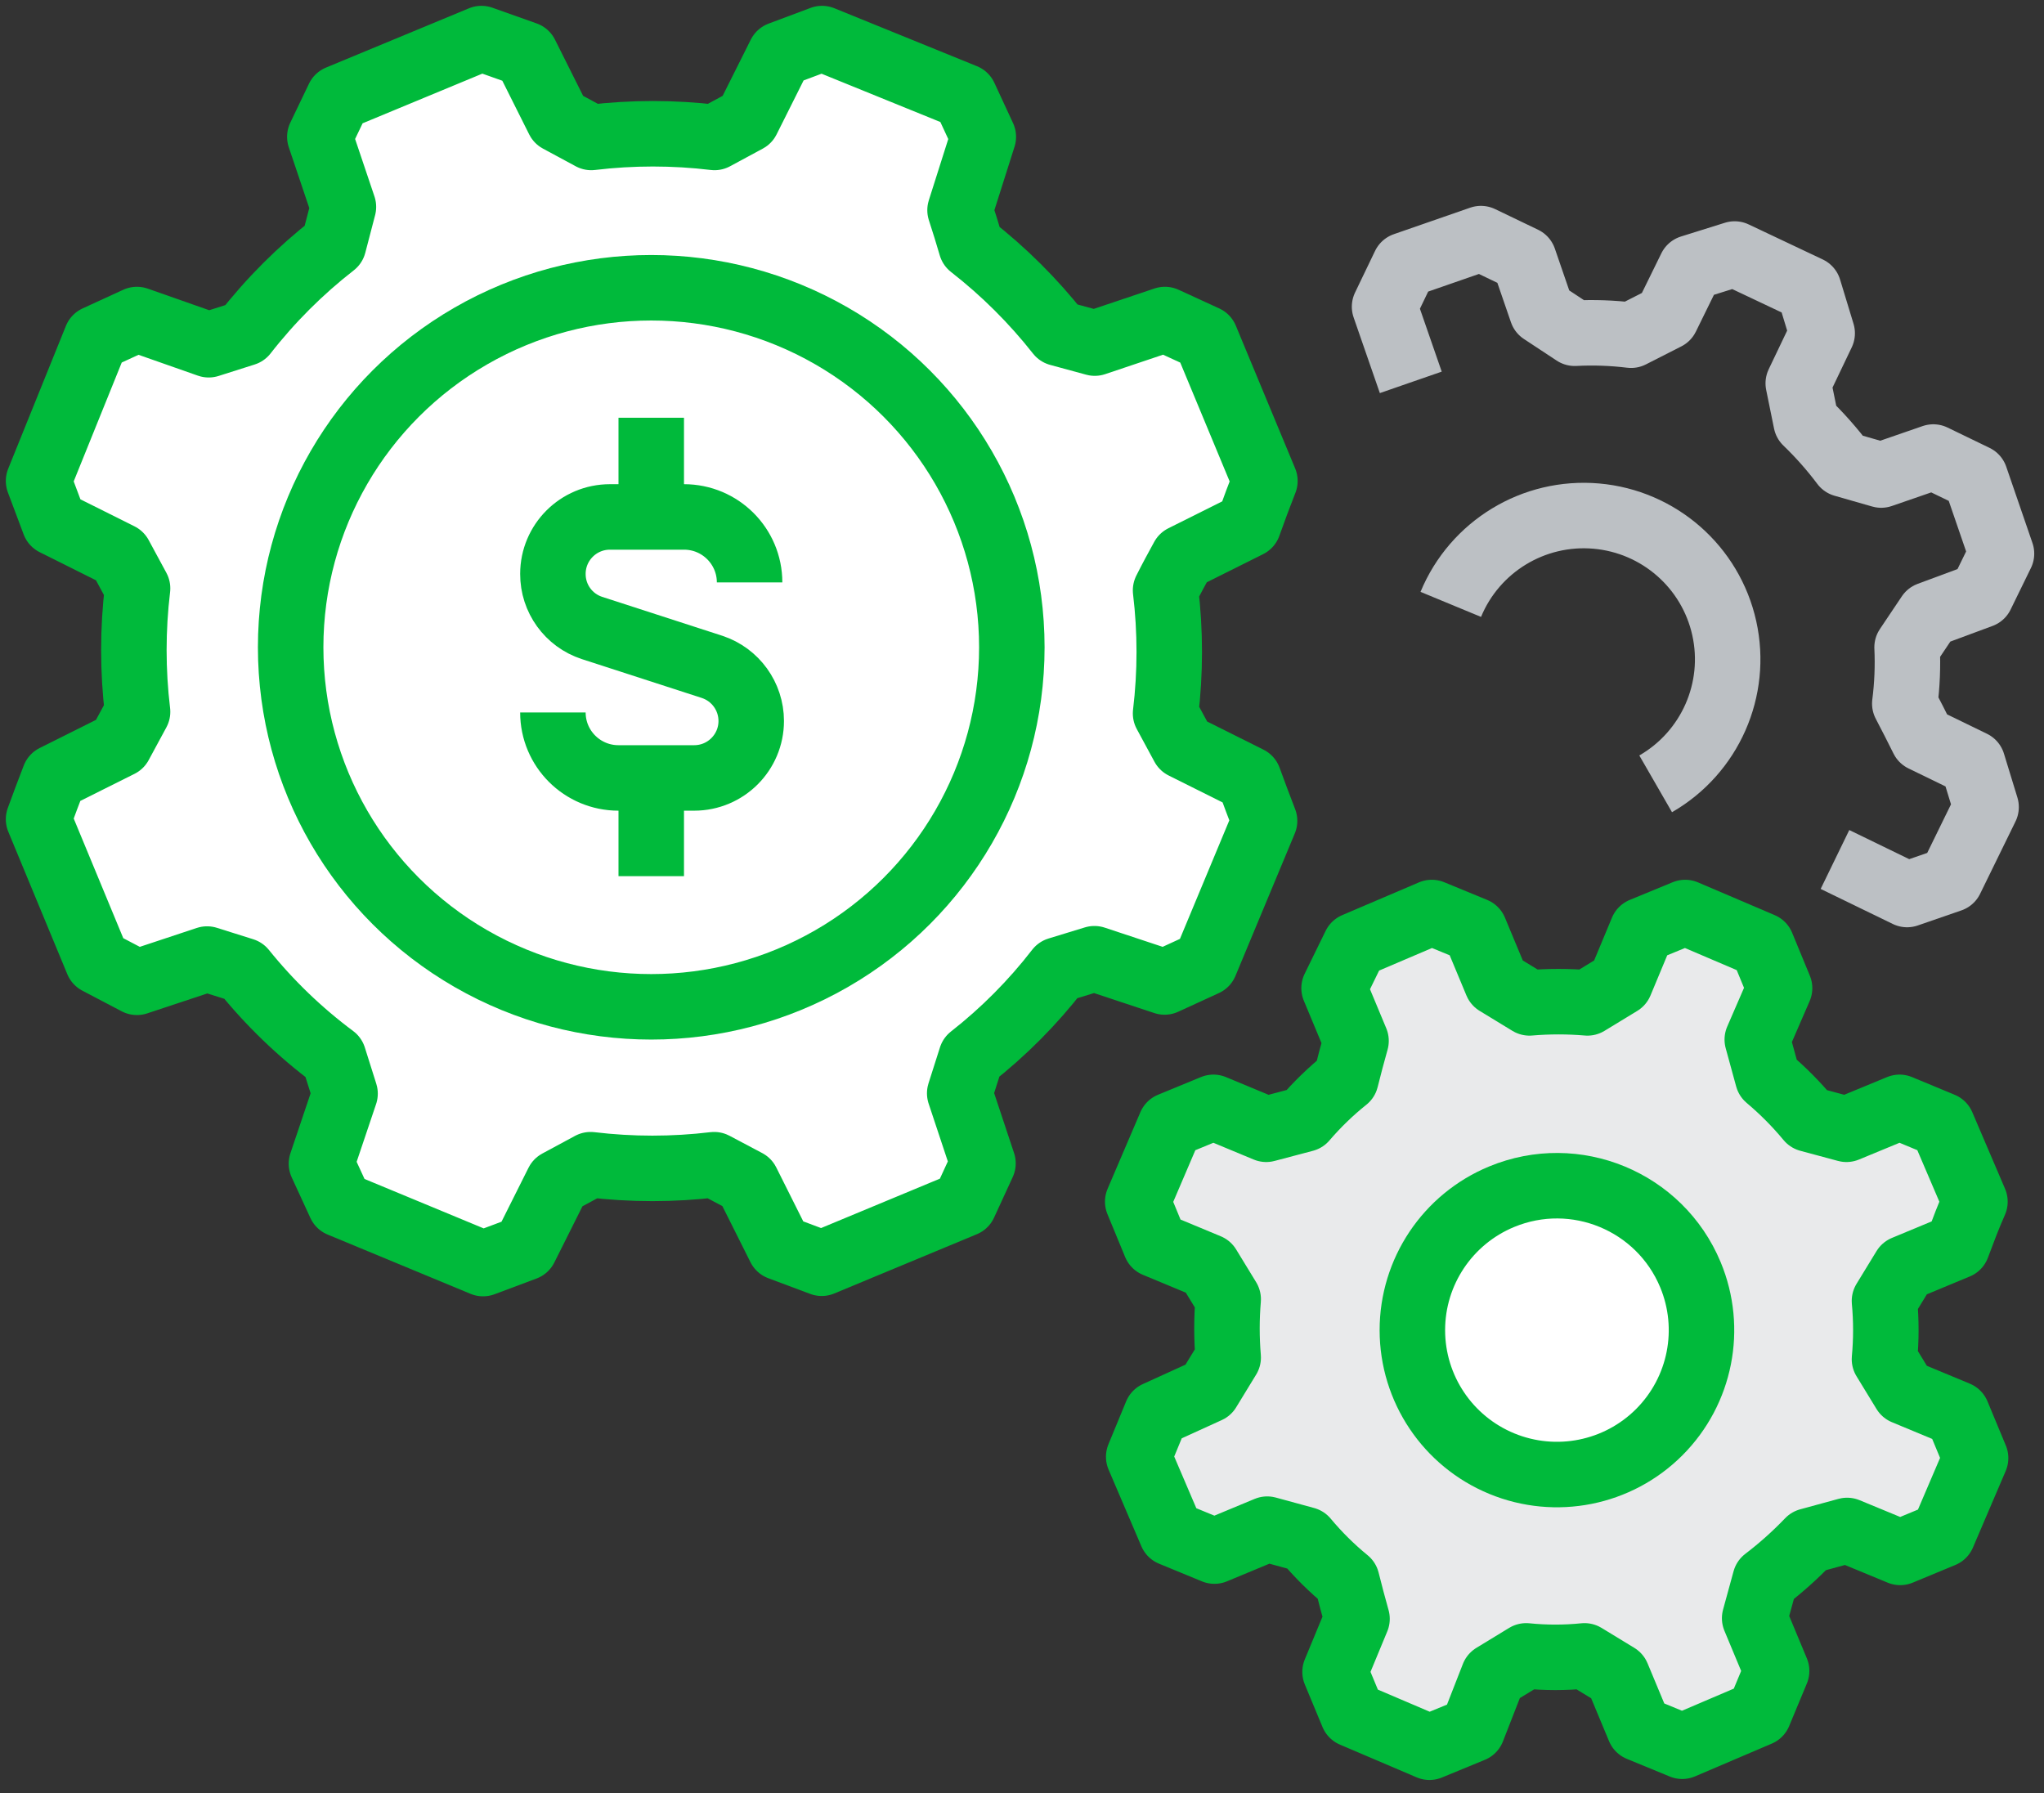 <svg height="93" viewBox="0 0 106 93" width="106" xmlns="http://www.w3.org/2000/svg"><rect x="0" y="0" width="106" height="93" fill="#333333" stroke="none"/><g fill="none" fill-rule="evenodd" stroke-width="3.396" transform="translate(2 2)"><path d="m63.597 22.942-3.077-7.404-2.108-.968-3.638 1.223-1.87-.509c-1.325-1.683-2.849-3.2-4.539-4.517-.204-.696-.357-1.189-.578-1.868l1.207-3.804-.969-2.089-7.395-3.006-2.176.815-1.7 3.396-1.7.917c-2.123-.255-4.269-.255-6.392 0l-1.7-.917-1.7-3.396-2.295-.815-7.412 3.074-.969 2.021 1.224 3.634-.51 1.953c-1.72 1.339-3.267 2.884-4.607 4.602l-1.87.594-3.723-1.308-2.108.968-2.992 7.404.816 2.174 3.4 1.698.918 1.698c-.255 2.126-.255 4.276 0 6.402l-.918 1.698-3.4 1.698c-.323.832-.51 1.342-.816 2.174l3.06 7.387 2.04 1.07 3.638-1.206 1.887.594c1.362 1.691 2.933 3.203 4.675 4.5l.595 1.885-1.224 3.634.969 2.106 7.412 3.074 2.176-.815 1.7-3.396 1.7-.917c2.129.255 4.28.255 6.409 0l1.7.9 1.7 3.396 2.176.815 7.395-3.074.969-2.106-1.207-3.634.595-1.868c1.684-1.319 3.197-2.842 4.505-4.534l1.887-.577 3.638 1.206 2.108-.968 3.077-7.387c-.323-.832-.51-1.342-.816-2.174l-3.4-1.698-.918-1.698c.255-2.121.255-4.264 0-6.385.323-.645.578-1.104.901-1.698l3.4-1.698c.34-.951.527-1.443.85-2.275z" fill="#fff" stroke="#00ba3b" stroke-linejoin="round"/><path d="m73.236 29.343c1.245-3.008 4.299-4.862 7.545-4.579 3.246.283 5.933 2.636 6.638 5.814s-.736 6.445-3.558 8.071" stroke="#bcc0c4" stroke-linejoin="round"/><path d="m100.419 60.317-1.7-3.974-2.21-.917-2.754 1.138-1.955-.526c-.643-.775-1.354-1.491-2.125-2.14l-.544-1.987 1.156-2.666-.918-2.225-3.978-1.698-2.227.917-1.139 2.734-1.7 1.036c-1.001-.085-2.008-.085-3.009 0l-1.7-1.036-1.139-2.734-2.227-.917-3.978 1.698-1.088 2.225 1.139 2.734c-.204.73-.34 1.24-.527 1.987-.777.622-1.494 1.316-2.142 2.072l-1.989.526-2.737-1.138-2.227.917-1.7 3.974.918 2.225 2.737 1.138 1.037 1.698c-.085 1.006-.085 2.017 0 3.023l-1.037 1.698-2.686 1.223-.918 2.225 1.7 3.974 2.227.917 2.737-1.138 1.989.543c.645.774 1.362 1.485 2.142 2.123.187.747.323 1.257.527 1.987l-1.139 2.751.918 2.208 3.978 1.698 2.227-.917 1.088-2.785 1.7-1.036c1.006.102 2.02.102 3.026 0l1.7 1.036 1.139 2.734 2.227.917 3.978-1.698.918-2.208-1.139-2.734.544-1.987c.805-.614 1.561-1.289 2.261-2.021l1.989-.543 2.754 1.138 2.21-.917 1.7-3.974-.952-2.292-2.737-1.138-1.037-1.698c.094-1.005.094-2.017 0-3.023l1.037-1.698 2.737-1.138c.357-.951.561-1.494.918-2.309z" fill="#e9eaeb" stroke="#00ba3b" stroke-linejoin="round"/><path d="m93.16 42.572 3.74 1.817 2.261-.781 1.836-3.753-.697-2.275-2.584-1.257c-.34-.679-.578-1.155-.935-1.834.125-.968.164-1.946.119-2.921l1.139-1.698 2.703-1.002 1.054-2.157-1.36-3.957-2.176-1.053-2.703.934-1.955-.56c-.586-.781-1.234-1.513-1.938-2.191l-.408-2.004 1.241-2.598-.697-2.292-3.842-1.817-2.278.713-1.258 2.564-1.836.934c-.97-.119-1.948-.153-2.924-.102l-1.7-1.121-.935-2.717-2.227-1.07-3.961 1.375-1.037 2.157 1.36 3.923" stroke="#bcc0c4" stroke-linejoin="round"/><g stroke="#00ba3b"><path d="m85.663 64.104c1.165 2.797.528 6.02-1.614 8.165s-5.367 2.789-8.171 1.632c-2.803-1.157-4.632-3.887-4.634-6.917-.002-3.03 1.825-5.762 4.627-6.922 3.821-1.582 8.203.227 9.792 4.042z" fill="#fff"/><ellipse cx="31.773" cy="31.568" fill="#fff" rx="18.7" ry="18.645"/><path d="m26.673 34.947c0 1.876 1.522 3.396 3.4 3.396h3.927c1.634 0 2.958-1.323 2.958-2.955-.001-1.271-.815-2.4-2.023-2.802l-6.239-2.021c-1.211-.397-2.028-1.529-2.023-2.802 0-1.632 1.324-2.955 2.958-2.955h3.842c1.878 0 3.4 1.521 3.4 3.396"/><path d="m31.773 24.758v-5.094"/><path d="m31.773 38.343v5.094"/></g></g></svg>